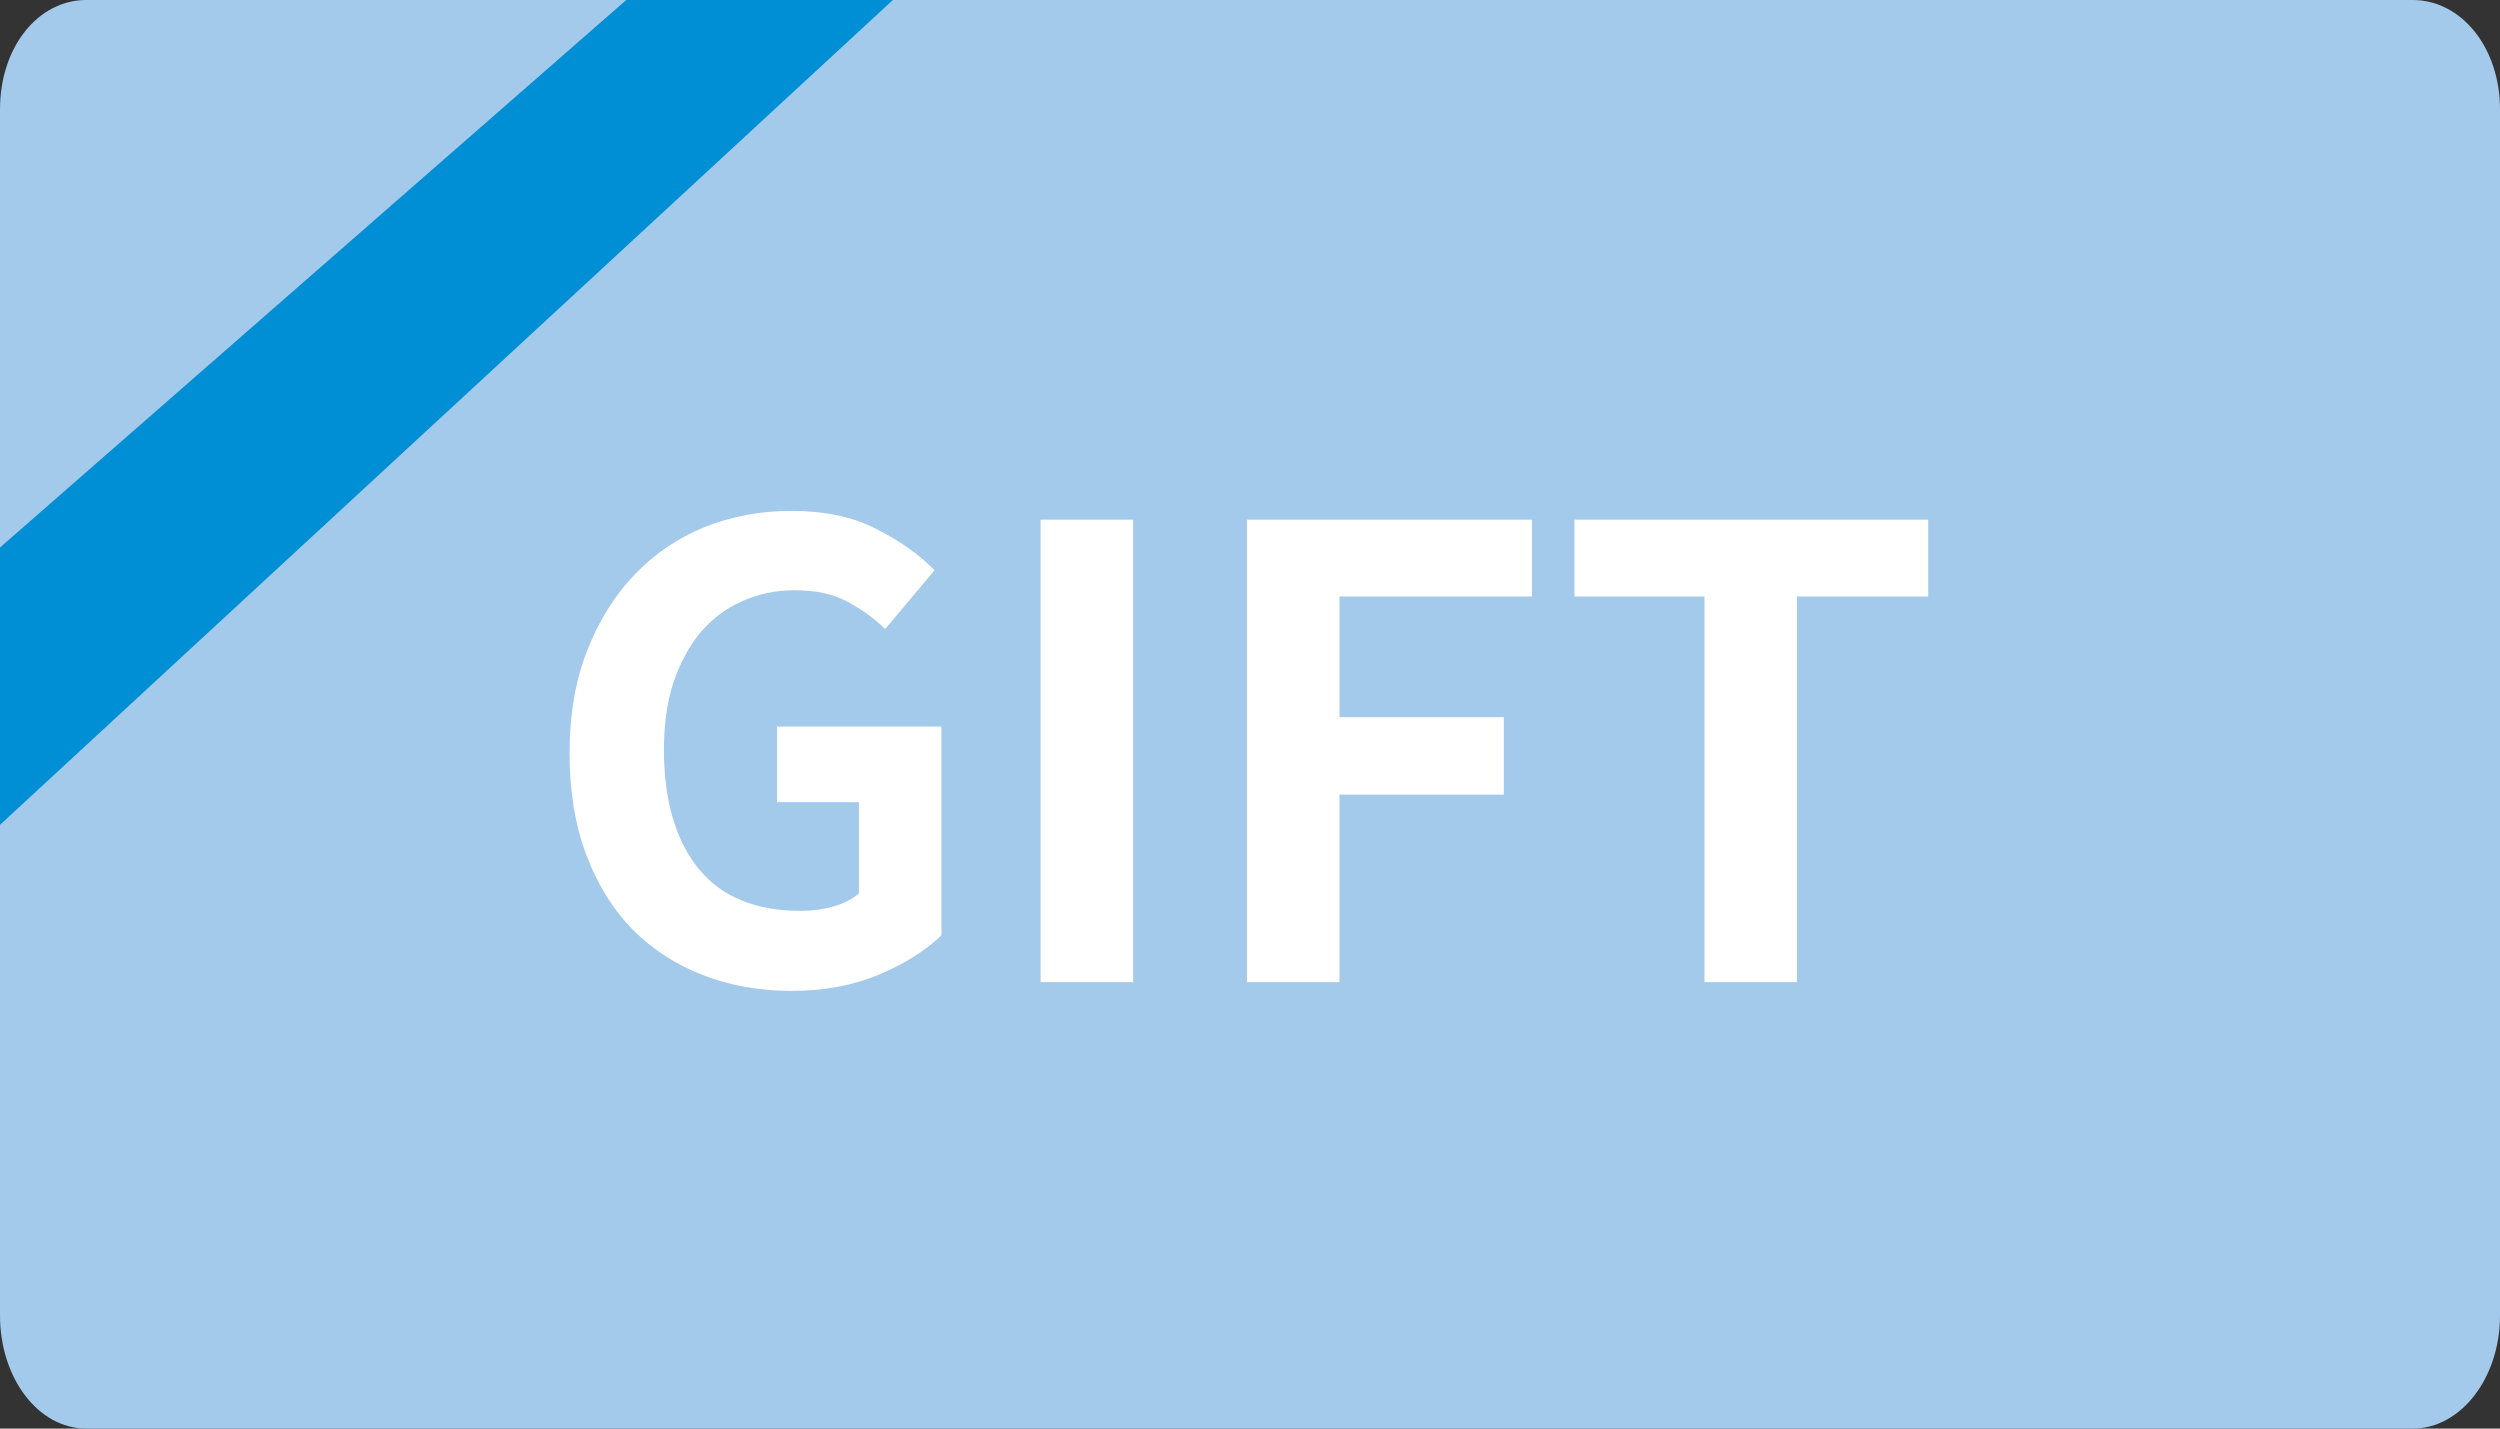 <svg width="28" height="16" viewBox="0 0 28 16" fill="none" xmlns="http://www.w3.org/2000/svg">
<rect x="0" y="0" width="28" height="16" fill="#333333" stroke="none"/>
<path d="M27.023 0H0.966C0.427 0 0 0.526 0 1.226V14.733C0 15.433 0.427 16 0.966 16H27.023C27.562 16 28 15.433 28 14.733V1.226C28 0.526 27.562 0 27.023 0Z" fill="#A3C9EB"/>
<path d="M7.014 0L0 6.132V9.238L10 0H7.014Z" fill="#008FD5"/>
<path d="M8.864 11.098C8.509 11.098 8.18 11.039 7.877 10.923C7.574 10.806 7.31 10.636 7.086 10.412C6.867 10.188 6.694 9.91 6.568 9.579C6.442 9.247 6.379 8.865 6.379 8.431C6.379 8.006 6.444 7.626 6.575 7.29C6.706 6.954 6.883 6.669 7.107 6.436C7.331 6.202 7.592 6.025 7.891 5.904C8.194 5.782 8.519 5.722 8.864 5.722C9.237 5.722 9.555 5.789 9.816 5.925C10.082 6.06 10.299 6.214 10.467 6.387L9.914 7.045C9.788 6.923 9.646 6.821 9.487 6.737C9.333 6.653 9.137 6.611 8.899 6.611C8.684 6.611 8.486 6.653 8.304 6.737C8.127 6.816 7.973 6.933 7.842 7.087C7.716 7.241 7.616 7.427 7.541 7.647C7.471 7.866 7.436 8.116 7.436 8.396C7.436 8.96 7.564 9.404 7.821 9.726C8.078 10.043 8.46 10.202 8.969 10.202C9.095 10.202 9.216 10.185 9.333 10.153C9.45 10.12 9.545 10.071 9.62 10.006V8.984H8.703V8.137H10.544V10.475C10.367 10.647 10.133 10.794 9.844 10.916C9.555 11.037 9.228 11.098 8.864 11.098Z" fill="white"/>
<path d="M11.655 5.82H12.691V11H11.655V5.82Z" fill="white"/>
<path d="M13.966 5.82H17.158V6.681H15.002V8.032H16.843V8.9H15.002V11H13.966V5.82Z" fill="white"/>
<path d="M19.09 6.681H17.634V5.82H21.596V6.681H20.126V11H19.09V6.681Z" fill="white"/>
</svg>
